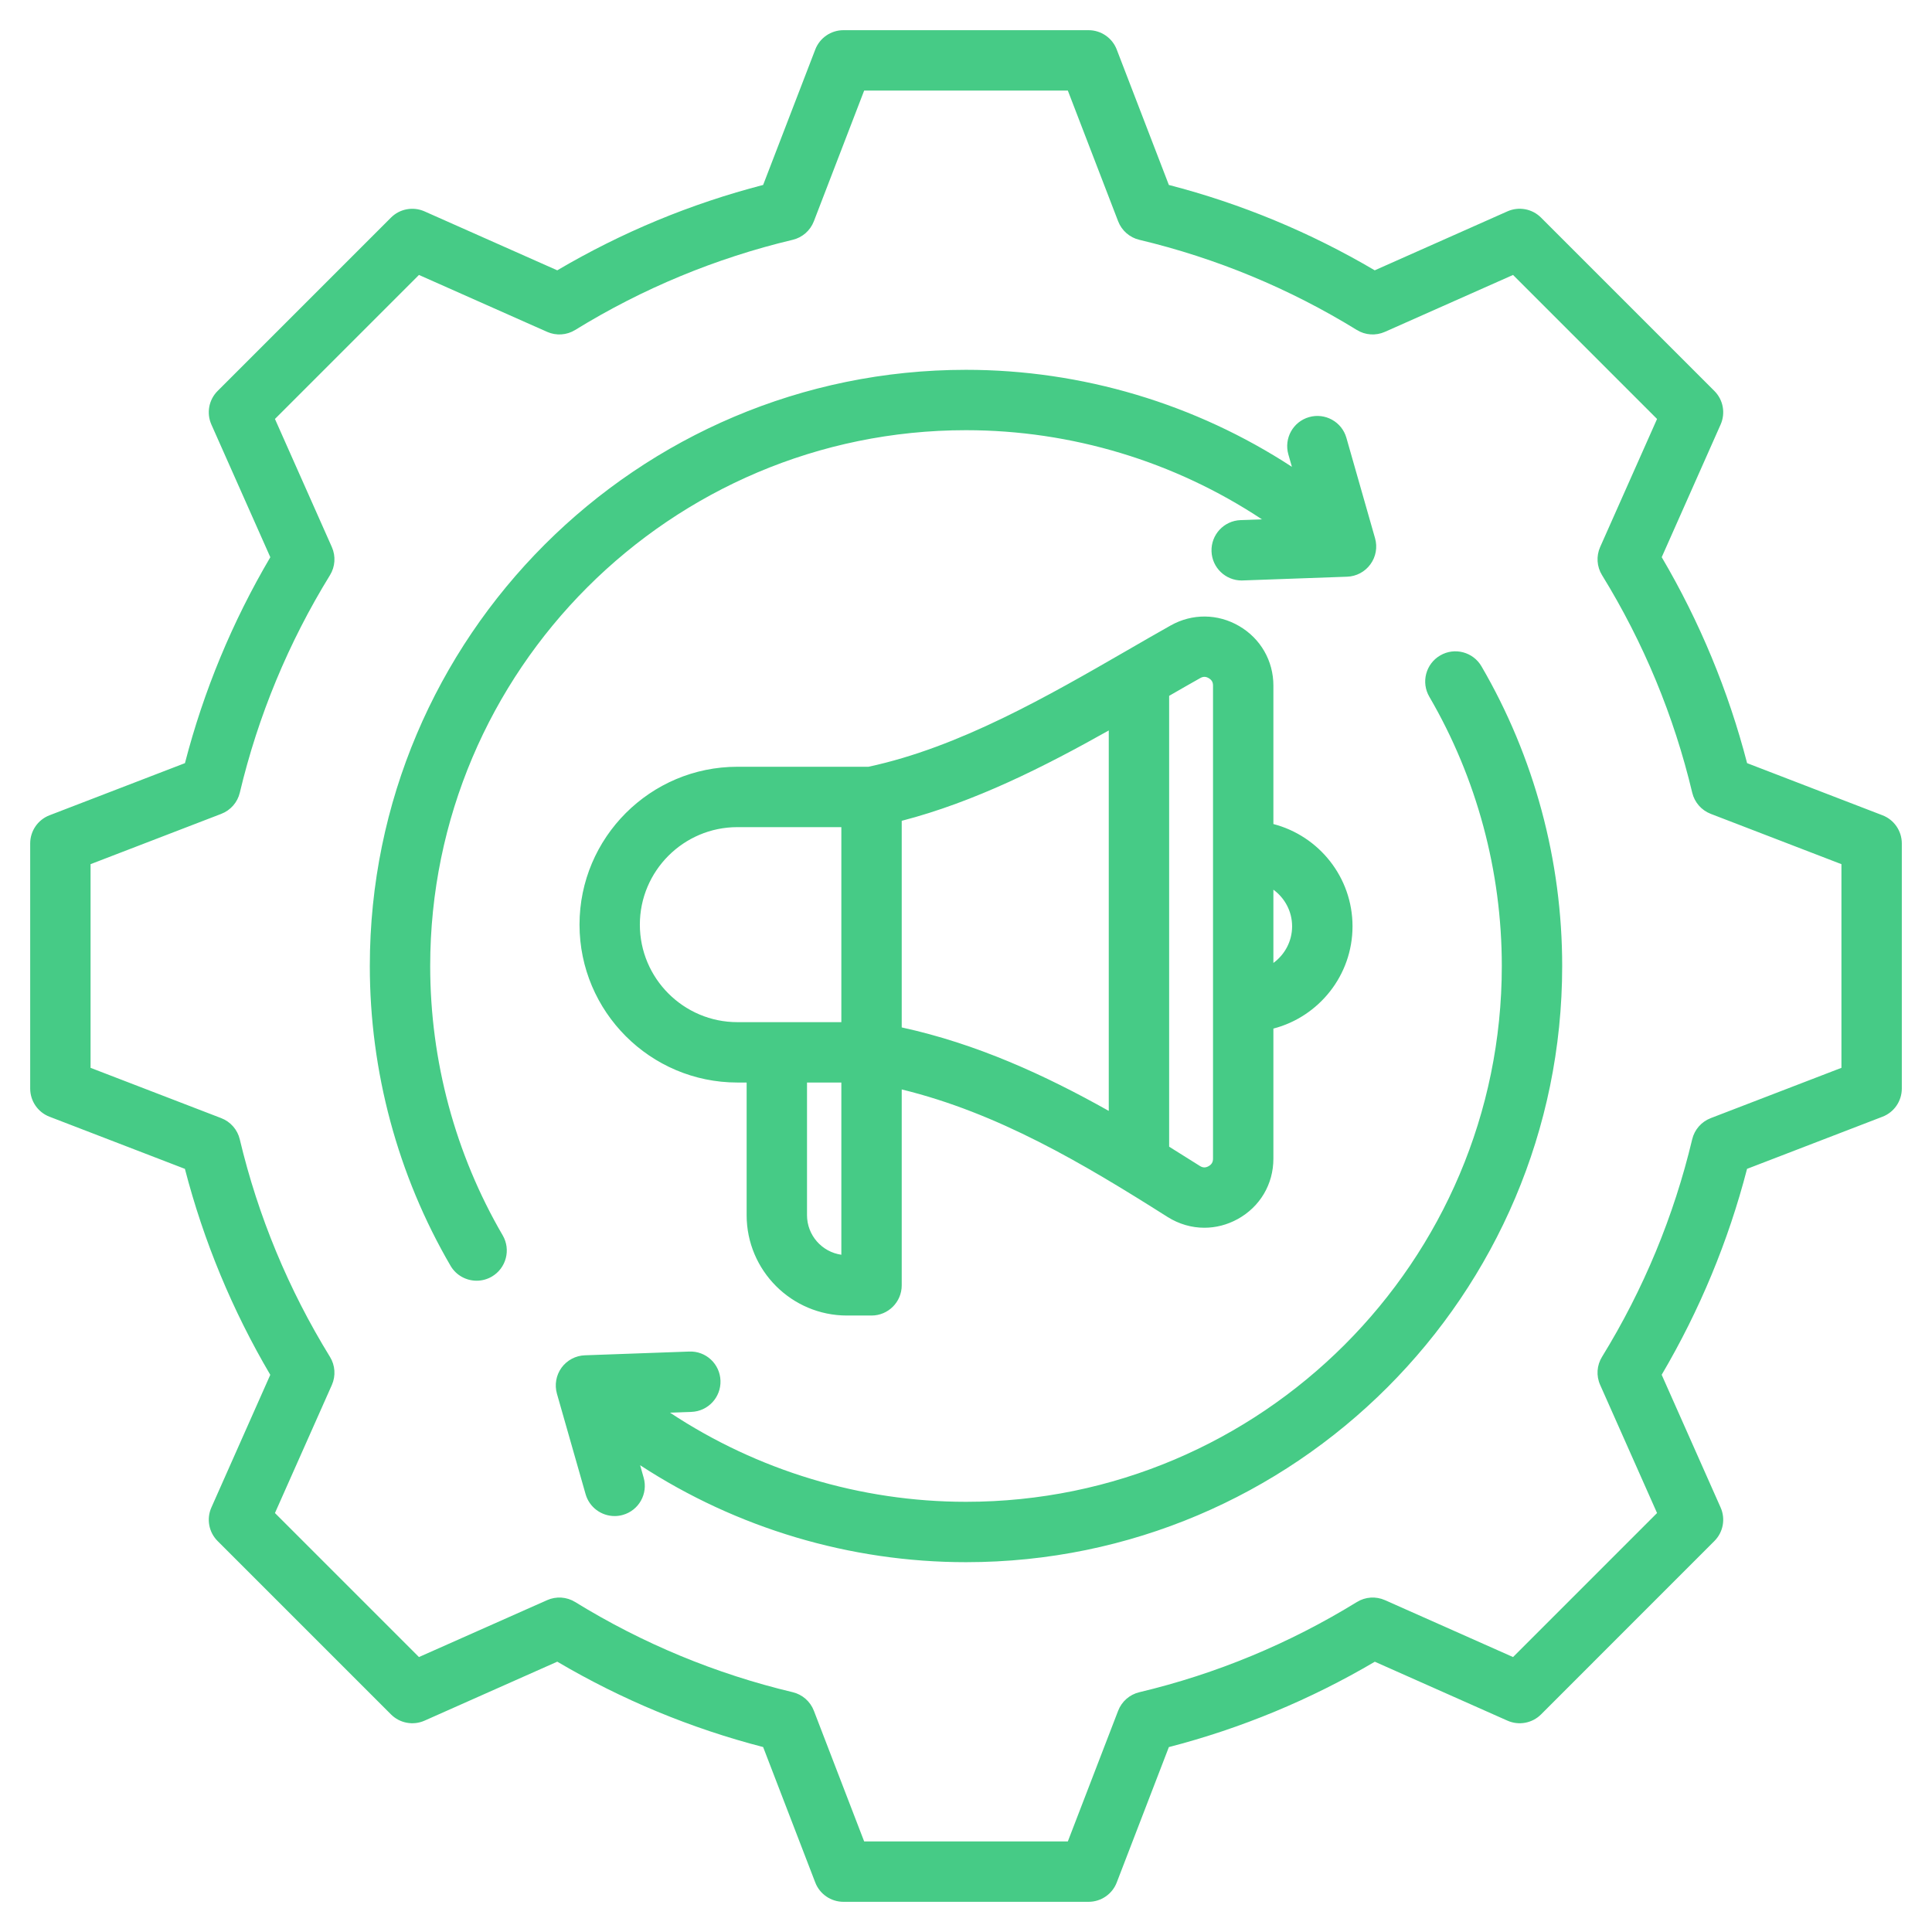 <svg width="48" height="48" viewBox="0 0 48 48" fill="none" xmlns="http://www.w3.org/2000/svg">
<g clip-path="url(#clip0_6874_26799)">
<g clip-path="url(#clip1_6874_26799)">
<path d="M46.769 20.255L43.406 18.96C42.94 17.163 42.228 15.446 41.285 13.843L42.748 10.548C42.874 10.264 42.813 9.932 42.593 9.713L38.287 5.407C38.068 5.187 37.736 5.125 37.452 5.251L34.155 6.716C32.553 5.772 30.836 5.06 29.04 4.595L27.745 1.231C27.634 0.941 27.355 0.75 27.045 0.75H20.955C20.645 0.75 20.366 0.941 20.255 1.231L18.96 4.595C17.164 5.06 15.447 5.772 13.845 6.716L10.548 5.252C10.264 5.126 9.932 5.187 9.713 5.407L5.407 9.713C5.187 9.932 5.126 10.264 5.252 10.548L6.716 13.844C5.772 15.447 5.06 17.164 4.595 18.96L1.231 20.255C0.941 20.366 0.75 20.645 0.75 20.955V27.045C0.75 27.355 0.941 27.634 1.231 27.745L4.594 29.04C5.06 30.837 5.772 32.555 6.715 34.157L5.252 37.453C5.126 37.736 5.187 38.068 5.407 38.287L9.713 42.593C9.932 42.813 10.264 42.875 10.548 42.749L13.845 41.284C15.447 42.228 17.164 42.94 18.96 43.405L20.255 46.77C20.366 47.059 20.645 47.25 20.955 47.25H27.045C27.355 47.25 27.634 47.059 27.745 46.77L29.04 43.406C30.836 42.941 32.554 42.229 34.157 41.285L37.452 42.749C37.736 42.875 38.068 42.813 38.287 42.594L42.593 38.287C42.813 38.068 42.874 37.736 42.748 37.453L41.284 34.156C42.228 32.553 42.94 30.836 43.405 29.04L46.769 27.745C47.059 27.634 47.25 27.356 47.25 27.045V20.955C47.25 20.645 47.059 20.366 46.769 20.255ZM45.75 26.53L42.502 27.78C42.271 27.869 42.099 28.066 42.042 28.306C41.587 30.216 40.834 32.033 39.802 33.71C39.672 33.92 39.654 34.181 39.755 34.407L41.169 37.591L37.591 41.169L34.409 39.755C34.183 39.655 33.922 39.672 33.711 39.802C32.035 40.834 30.217 41.588 28.306 42.043C28.066 42.1 27.869 42.272 27.78 42.503L26.53 45.75H21.47L20.22 42.502C20.131 42.271 19.934 42.099 19.694 42.042C17.784 41.587 15.966 40.834 14.29 39.802C14.079 39.672 13.819 39.655 13.593 39.755L10.409 41.169L6.831 37.591L8.245 34.409C8.345 34.183 8.328 33.922 8.198 33.711C7.166 32.035 6.412 30.217 5.957 28.306C5.9 28.066 5.728 27.869 5.497 27.78L2.25 26.53V21.47L5.498 20.22C5.729 20.131 5.901 19.934 5.958 19.694C6.412 17.784 7.166 15.966 8.198 14.29C8.328 14.079 8.345 13.818 8.245 13.592L6.831 10.409L10.409 6.831L13.593 8.245C13.819 8.345 14.08 8.328 14.29 8.198C15.966 7.166 17.784 6.413 19.694 5.958C19.934 5.901 20.131 5.729 20.22 5.498L21.47 2.25H26.53L27.78 5.498C27.869 5.729 28.066 5.901 28.306 5.958C30.216 6.413 32.034 7.166 33.71 8.198C33.92 8.328 34.181 8.345 34.407 8.245L37.591 6.831L41.169 10.409L39.755 13.591C39.655 13.817 39.672 14.079 39.802 14.289C40.834 15.965 41.588 17.783 42.043 19.694C42.1 19.934 42.272 20.131 42.503 20.22L45.75 21.47V26.53ZM36.807 16.555C38.119 18.806 38.812 21.381 38.812 24C38.812 32.168 32.168 38.812 24 38.812C21.116 38.812 18.299 37.966 15.904 36.403L15.991 36.71C16.105 37.109 15.874 37.524 15.476 37.637C15.407 37.657 15.338 37.666 15.27 37.666C14.943 37.666 14.643 37.451 14.549 37.122L13.837 34.627C13.774 34.405 13.816 34.167 13.951 33.98C14.087 33.794 14.301 33.68 14.531 33.672L17.124 33.579C17.539 33.562 17.886 33.887 17.9 34.301C17.915 34.715 17.592 35.063 17.178 35.078L16.646 35.097C18.815 36.533 21.377 37.312 24 37.312C31.34 37.312 37.312 31.34 37.312 24C37.312 21.646 36.69 19.332 35.511 17.31C35.302 16.952 35.423 16.492 35.782 16.284C36.139 16.075 36.599 16.197 36.807 16.555ZM10.688 24C10.688 26.355 11.31 28.669 12.489 30.691C12.698 31.049 12.576 31.508 12.219 31.717C12.1 31.786 11.97 31.819 11.842 31.819C11.584 31.819 11.332 31.686 11.193 31.447C9.881 29.195 9.188 26.62 9.188 24C9.188 15.832 15.832 9.188 24 9.188C26.884 9.188 29.701 10.034 32.097 11.598L32.009 11.29C31.895 10.891 32.126 10.476 32.524 10.363C32.922 10.249 33.338 10.48 33.451 10.878L34.163 13.373C34.226 13.594 34.184 13.833 34.048 14.019C33.913 14.206 33.699 14.32 33.469 14.328L30.876 14.421C30.867 14.422 30.858 14.422 30.849 14.422C30.447 14.422 30.114 14.103 30.1 13.699C30.085 13.285 30.408 12.937 30.822 12.922L31.353 12.903C29.184 11.466 26.622 10.688 24 10.688C16.66 10.688 10.688 16.66 10.688 24ZM21.043 32.684H21.653C22.067 32.684 22.403 32.348 22.403 31.934L22.403 27.067C24.788 27.649 26.892 28.895 29.006 30.234C29.29 30.413 29.605 30.503 29.922 30.503C30.204 30.503 30.487 30.432 30.749 30.288C31.305 29.982 31.637 29.421 31.637 28.787V25.555C32.766 25.262 33.603 24.233 33.603 23.014C33.603 21.794 32.767 20.767 31.637 20.473V17.033C31.637 16.418 31.319 15.865 30.788 15.555C30.257 15.244 29.62 15.238 29.084 15.54C28.73 15.739 28.375 15.944 28 16.161C26.043 17.29 23.829 18.569 21.576 19.05H18.32C16.157 19.05 14.398 20.81 14.398 22.972C14.398 25.135 16.157 26.895 18.32 26.895H18.55V30.19C18.55 31.565 19.668 32.684 21.043 32.684ZM32.102 23.014C32.102 23.388 31.918 23.719 31.637 23.924V22.104C31.918 22.309 32.102 22.64 32.102 23.014ZM20.05 30.19V26.895H20.903L20.903 31.174C20.421 31.105 20.05 30.691 20.05 30.19ZM27.547 27.6C25.955 26.705 24.259 25.93 22.403 25.526L22.403 20.393C24.225 19.921 25.954 19.043 27.547 18.148V27.6ZM29.819 16.847C29.893 16.805 29.957 16.806 30.031 16.849C30.105 16.893 30.137 16.948 30.137 17.033V28.787C30.137 28.874 30.102 28.931 30.026 28.974C29.95 29.016 29.883 29.014 29.809 28.967C29.557 28.807 29.303 28.648 29.047 28.489V17.288C29.311 17.136 29.566 16.989 29.819 16.847ZM15.897 22.972C15.897 21.637 16.984 20.55 18.32 20.55H20.903L20.903 25.395H18.32C16.984 25.395 15.897 24.308 15.897 22.972Z" fill="#46CB86"/>
</g>
</g>
<defs>
<clipPath id="clip0_6874_26799">
<rect width="48" height="48" fill="white"/>
</clipPath>
<clipPath id="clip1_6874_26799">
<rect width="48" height="48" fill="white"/>
</clipPath>
</defs>
</svg>

